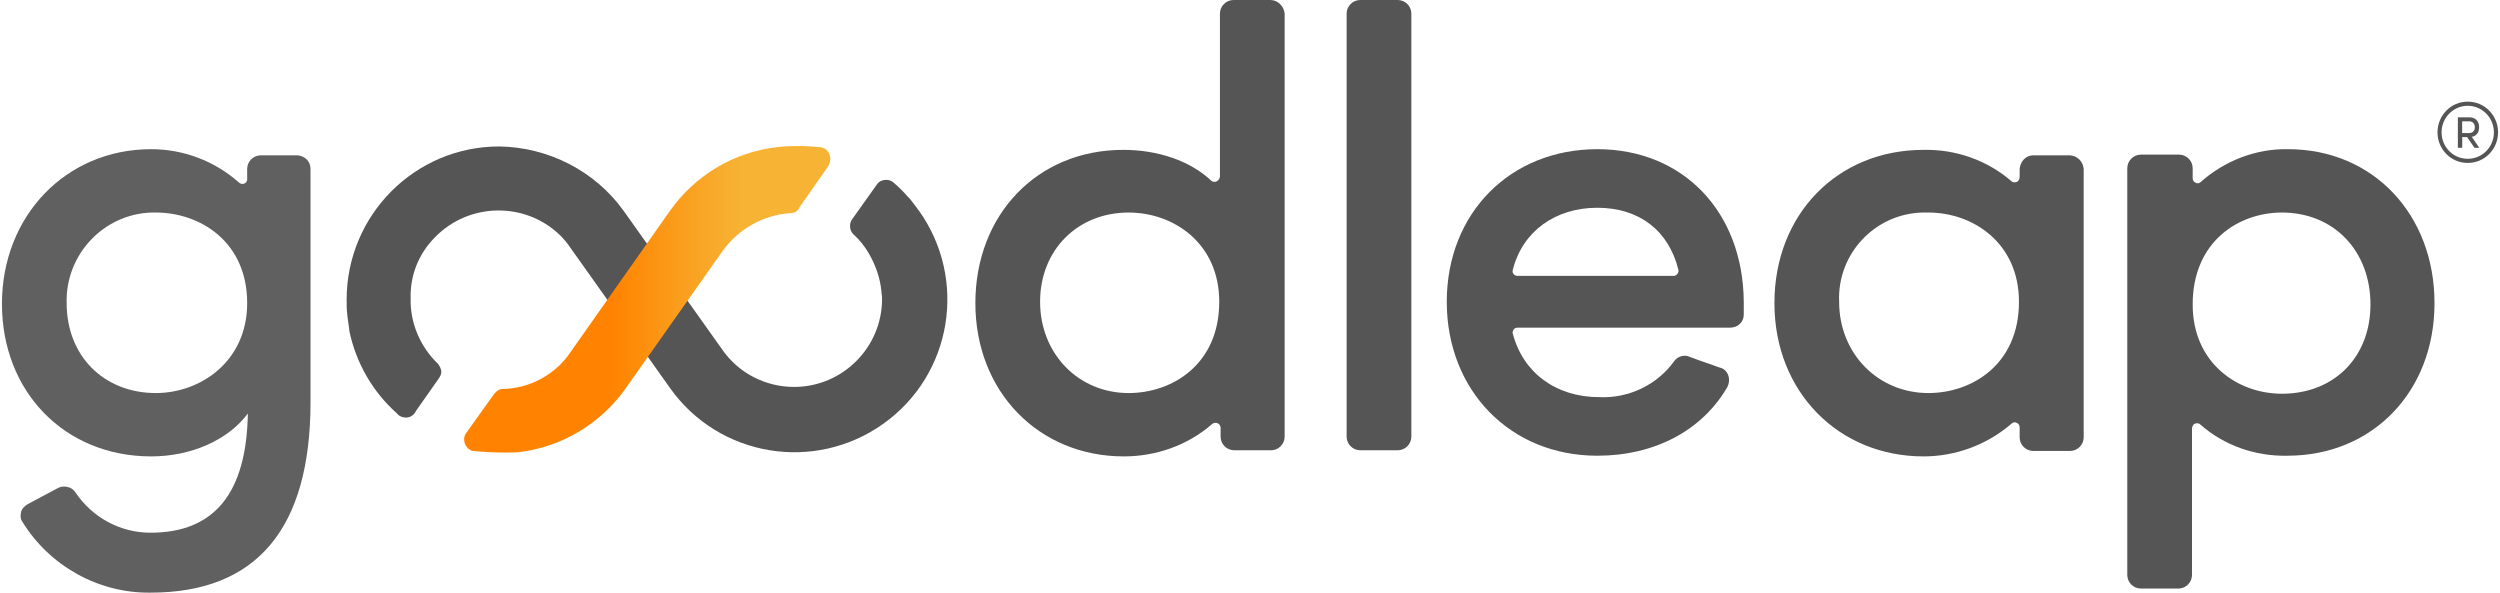 <?xml version="1.0" encoding="UTF-8"?>
<svg xmlns="http://www.w3.org/2000/svg" xmlns:xlink="http://www.w3.org/1999/xlink" width="367px" height="87px" viewBox="0 0 367 87" version="1.1">
  <title>goodleap-logo</title>
  <defs>
    <linearGradient x1="-0.009%" y1="50.007%" x2="100%" y2="50.007%" id="linearGradient-1">
      <stop stop-color="#FF8300" offset="41%"></stop>
      <stop stop-color="#FA9F1F" offset="60%"></stop>
      <stop stop-color="#F7B334" offset="76%"></stop>
    </linearGradient>
  </defs>
  <g id="Page-1" stroke="none" stroke-width="1" fill="none" fill-rule="evenodd">
    <g id="goodleap-logo" transform="translate(0.285, 0)" fill-rule="nonzero">
      <g id="Layer_1-2">
        <path d="M134.3,30.5 C134,30.1 133.6,29.6 133.3,29.2 L133,28.9 C132.4,28.2 131.7,27.5 131,26.9 L131,26.9 C130.7,26.6 130.3,26.4 129.8,26.4 C129.3,26.4 128.8,26.6 128.5,27 L128.5,27 L124.8,32.2 L124.8,32.2 C124.6,32.5 124.5,32.8 124.5,33.2 C124.5,33.7 124.7,34.1 125,34.4 L125,34.4 C125.9,35.2 126.6,36.1 127.2,37.1 C128.2,38.8 128.9,40.7 129.1,42.7 C129.1,43 129.2,43.4 129.2,43.7 L129.2,43.9 C129.2,51 123.4,56.8 116.3,56.8 L116.3,56.8 C112.1,56.8 108.2,54.8 105.8,51.4 L91.3,31 C87.1,25.1 80.2,21.6 73,21.5 C60.6,21.5 50.6,31.6 50.6,44 C50.6,44.8 50.6,45.5 50.7,46.2 L50.7,46.3 C50.8,47.1 50.9,47.8 51,48.5 L51,48.6 C52,53.3 54.4,57.5 58,60.7 C58.3,61.1 58.8,61.3 59.3,61.3 C60,61.3 60.5,60.9 60.8,60.3 L60.8,60.3 L64.1,55.6 C64.3,55.3 64.5,55 64.5,54.6 C64.5,54.2 64.3,53.8 64,53.4 L64,53.4 C61.4,50.9 59.9,47.4 60,43.8 C59.9,40.4 61.2,37.2 63.6,34.8 C68.6,29.7 76.8,29.6 81.9,34.5 C82.5,35.1 83,35.7 83.4,36.3 L98.1,57 C105.3,67.1 119.3,69.4 129.4,62.2 C139.5,55 141.8,41 134.6,30.9 C134.5,30.8 134.4,30.7 134.3,30.5 L134.3,30.5 Z" id="Path" fill="#555555"></path>
        <path d="M121.6,23.3 C121.6,22.4 120.9,21.6 120,21.6 L119.9,21.6 C118.2,21.4 116.5,21.4 114.8,21.5 L113.8,21.6 C107.5,22.3 101.8,25.7 98.1,30.9 L83.6,51.5 C81.4,54.9 77.6,57 73.6,57.1 L73.5,57.1 C73,57.1 72.6,57.4 72.3,57.8 L72.3,57.8 L72.2,57.9 L68.2,63.5 C67.6,64.2 67.8,65.3 68.5,65.9 C68.7,66 68.8,66.1 69,66.2 L69.1,66.2 C71.3,66.4 73.5,66.5 75.7,66.4 C82,65.7 87.8,62.3 91.5,57.1 L105.9,36.7 C108.2,33.6 111.7,31.6 115.6,31.3 L115.7,31.3 C116.3,31.3 116.9,31 117.1,30.4 L121.3,24.4 C121.5,24 121.6,23.7 121.6,23.3 L121.6,23.3 Z" id="Path" fill="url(#linearGradient-1)"></path>
        <path d="M43.4,22.8 L38,22.8 C36.9,22.8 36,23.7 36,24.8 L36,26.3 C36,26.7 35.7,27 35.3,27 C35.1,27 34.9,26.9 34.8,26.8 C31.2,23.6 26.6,21.9 21.9,21.9 C9.4,21.9 0,31.7 0,44.6 C0,57.5 9.2,67 21.9,67 C27.8,67 33.2,64.6 36.1,60.7 C35.9,72.4 31.2,78.2 21.8,78.2 C17.4,78.2 13.3,76 10.8,72.3 C10.3,71.5 9.2,71.2 8.3,71.6 C7,72.3 5.1,73.3 3.8,74 C3.3,74.3 2.9,74.7 2.8,75.2 C2.7,75.7 2.7,76.2 3,76.6 C7,83.1 14.2,87.1 21.8,87 C37.4,87 45.3,77.6 45.3,59 L45.3,24.8 C45.3,23.7 44.5,22.9 43.4,22.8 Z M22.6,57.7 C15,57.7 9.5,52.3 9.5,44.5 C9.3,37.4 14.9,31.4 22,31.2 L22.6,31.2 C29,31.2 36,35.4 36,44.5 C36,53.1 29.1,57.7 22.6,57.7 Z" id="Shape" fill="#606060"></path>
        <path d="M186.2,0 L180.8,0 C179.7,0 178.8,0.9 178.8,2 L178.8,25.9 C178.8,26.3 178.4,26.7 178,26.7 C177.8,26.7 177.6,26.6 177.5,26.5 C174.4,23.6 169.7,22 164.6,22 C152,22 142.9,31.5 142.9,44.5 C142.9,57.5 152.2,67 164.7,67 C169.4,67 174,65.4 177.6,62.3 C177.9,62 178.4,62 178.7,62.3 C178.8,62.4 178.9,62.6 178.9,62.8 L178.9,64.1 C178.9,65.2 179.8,66.1 180.9,66.1 L186.3,66.1 C187.4,66.1 188.3,65.2 188.3,64.1 L188.3,2 C188.2,0.9 187.3,0 186.2,0 L186.2,0 Z M178.7,44.3 C178.7,53.5 171.8,57.7 165.4,57.7 C158,57.7 152.4,51.9 152.4,44.3 C152.4,36.7 157.9,31.2 165.4,31.2 C172,31.2 178.7,35.7 178.7,44.3 Z" id="Shape" fill="#555555"></path>
        <path d="M199.4,0 L204.9,0 C206,0 206.9,0.9 206.9,2 L206.9,64.1 C206.9,65.2 206,66.1 204.9,66.1 L199.4,66.1 C198.3,66.1 197.4,65.2 197.4,64.1 L197.4,2 C197.4,0.9 198.3,0 199.4,0 Z" id="Path" fill="#555555"></path>
        <path d="M234.2,21.9 C221.4,21.9 212.1,31.3 212.1,44.3 C212.1,57.3 221.4,66.9 234.2,66.9 C242.6,66.9 249.6,63.2 253.3,56.8 C253.8,55.8 253.5,54.6 252.6,54.1 C252.5,54.1 252.4,54 252.3,54 C251.6,53.8 251,53.5 250.3,53.3 C249.4,53 248.6,52.7 247.8,52.4 C247,52 246,52.3 245.5,53 C243,56.5 238.8,58.5 234.5,58.3 C228.1,58.3 223.3,54.7 221.8,49 C221.7,48.8 221.8,48.6 221.9,48.4 C222,48.2 222.3,48.1 222.5,48.1 L253.7,48.1 C254.8,48.1 255.7,47.3 255.7,46.2 L255.7,44.3 C255.6,31.1 246.8,21.9 234.2,21.9 L234.2,21.9 Z M221.8,39.6 C223.2,34 228,30.5 234.2,30.5 C240.4,30.5 244.7,33.9 246.1,39.6 C246.2,40 245.9,40.4 245.5,40.5 L222.5,40.5 C222.3,40.5 222,40.4 221.9,40.2 C221.8,40.1 221.7,39.9 221.8,39.6 L221.8,39.6 Z" id="Shape" fill="#555555"></path>
        <path d="M303.6,22.8 L298.2,22.8 C297.1,22.8 296.3,23.7 296.2,24.8 L296.2,26 C296.2,26.3 296,26.6 295.8,26.7 C295.5,26.8 295.2,26.8 295,26.6 C291.4,23.5 286.8,21.9 282.1,22 C269.4,22 260.2,31.5 260.2,44.5 C260.2,57.5 269.6,67 282.1,67 C286.8,67 291.4,65.3 295,62.2 C295.2,62 295.5,61.9 295.8,62.1 C296.1,62.2 296.2,62.5 296.2,62.8 L296.2,64.2 C296.2,65.3 297.1,66.2 298.2,66.2 L303.6,66.2 C304.7,66.2 305.6,65.3 305.6,64.2 L305.6,24.8 C305.5,23.7 304.7,22.9 303.6,22.8 Z M296.1,44.3 C296.1,53.5 289.2,57.7 282.8,57.7 C275.4,57.7 269.7,51.9 269.7,44.3 C269.4,37.3 274.9,31.4 281.9,31.2 L282.8,31.2 C289.4,31.2 296.1,35.7 296.1,44.3 L296.1,44.3 Z" id="Shape" fill="#555555"></path>
        <path d="M335.6,21.9 C330.9,21.8 326.3,23.6 322.8,26.7 C322.6,26.9 322.3,27 322,26.8 C321.7,26.7 321.6,26.4 321.6,26.1 L321.6,24.7 C321.6,23.6 320.7,22.7 319.6,22.7 L314,22.7 C312.9,22.7 312,23.6 312,24.7 L312,84.4 C312,85.5 312.9,86.4 314,86.4 L319.5,86.4 C320.6,86.4 321.5,85.5 321.5,84.4 L321.5,62.9 C321.5,62.6 321.7,62.3 321.9,62.2 C322.2,62.1 322.5,62.1 322.7,62.3 C326.2,65.4 330.8,67 335.5,66.9 C348,66.9 357.1,57.5 357.1,44.5 C357.1,31.5 348.1,21.9 335.6,21.9 L335.6,21.9 Z M347.7,44.7 C347.7,52.4 342.4,57.8 334.7,57.8 C328.2,57.8 321.6,53.3 321.6,44.7 C321.6,35.4 328.4,31.2 334.7,31.2 C342.3,31.2 347.7,36.8 347.7,44.7 Z" id="Shape" fill="#555555"></path>
      </g>
      <path d="M366.43,19.43 C366.43,21.91 364.46,23.92 361.98,23.92 C359.5,23.92 357.54,21.91 357.54,19.43 C357.54,16.95 359.5,14.92 361.98,14.92 C364.46,14.92 366.43,16.94 366.43,19.43 Z M365.82,19.43 C365.82,17.29 364.11,15.53 361.98,15.53 C359.85,15.53 358.14,17.29 358.14,19.43 C358.14,21.57 359.83,23.31 361.98,23.31 C364.13,23.31 365.82,21.57 365.82,19.43 Z M362.57,20.08 L363.68,21.7 L362.97,21.7 L361.88,20.12 L361.17,20.12 L361.17,21.7 L360.53,21.7 L360.53,17.22 L362.22,17.22 C363.21,17.22 363.65,17.91 363.65,18.65 C363.65,19.39 363.33,19.94 362.58,20.09 L362.57,20.08 Z M361.16,17.81 L361.16,19.53 L362.19,19.53 C362.78,19.53 363.02,19.1 363.02,18.68 C363.02,18.26 362.78,17.81 362.21,17.81 L361.17,17.81 L361.16,17.81 Z" id="Shape" fill="#555555"></path>
    </g>
  </g>
</svg>
